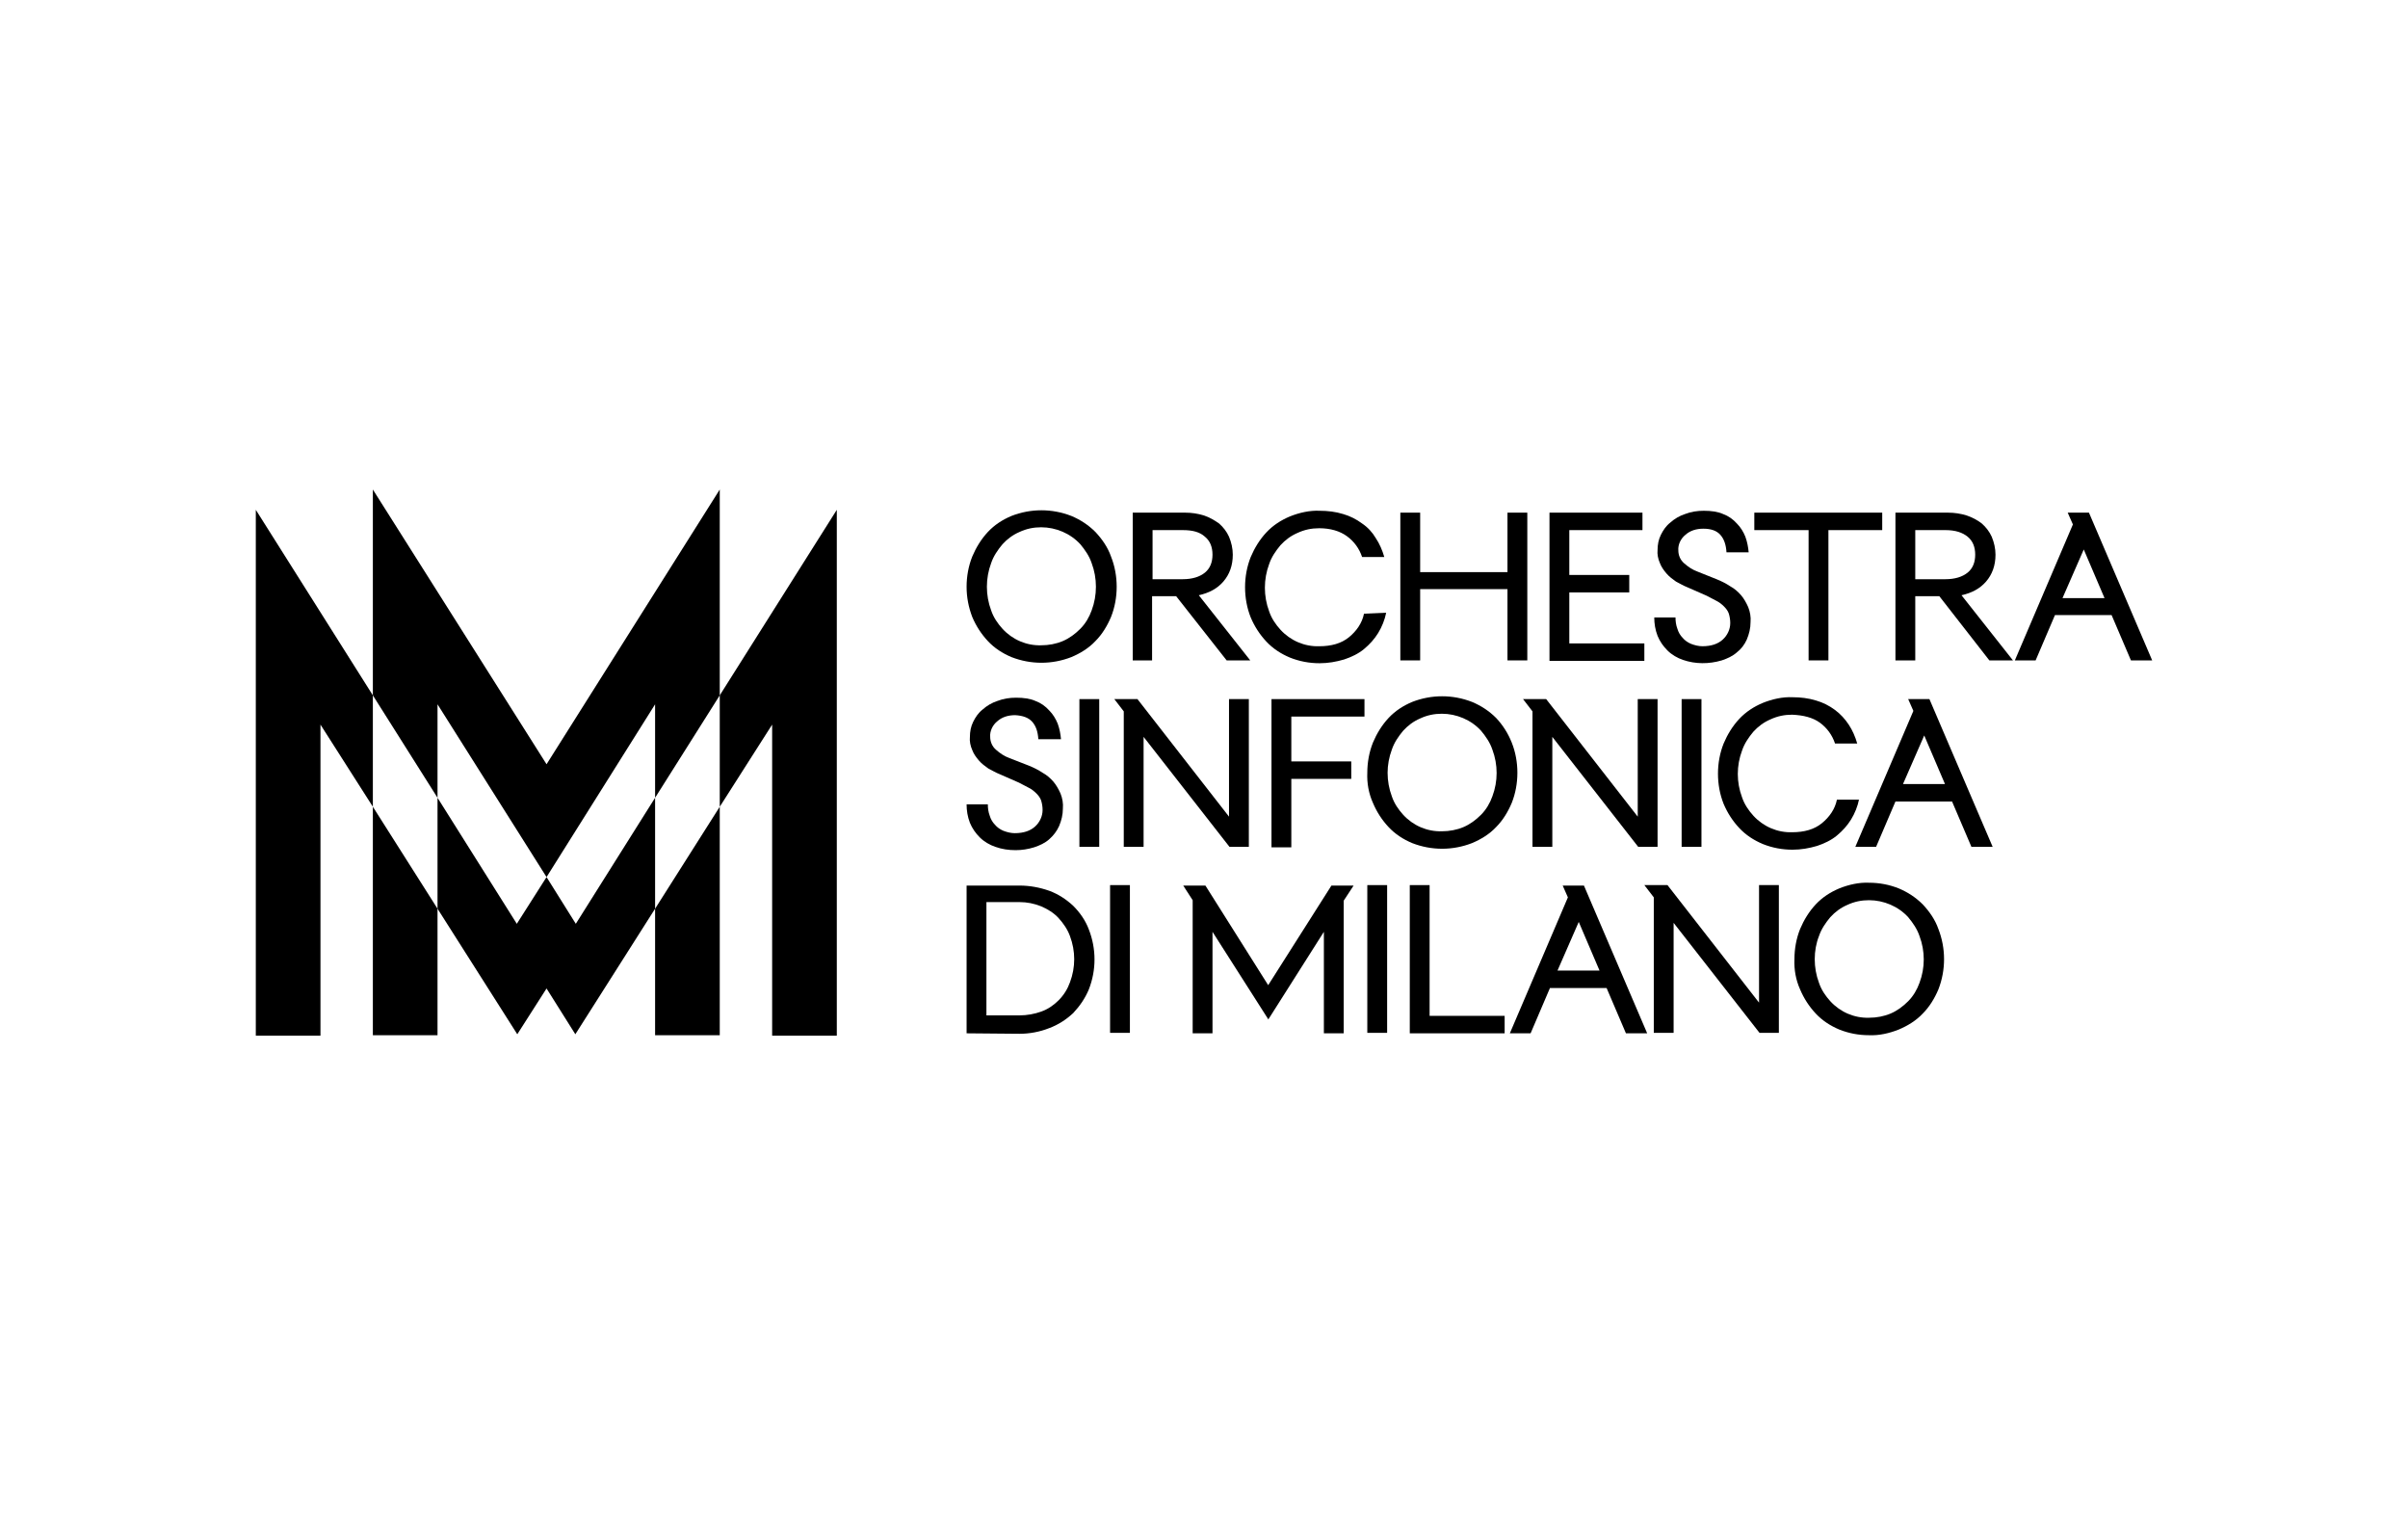 <?xml version="1.0" encoding="utf-8"?>
<!-- Generator: Adobe Illustrator 22.1.0, SVG Export Plug-In . SVG Version: 6.00 Build 0)  -->
<svg version="1.1" id="图层_1" xmlns="http://www.w3.org/2000/svg" xmlns:xlink="http://www.w3.org/1999/xlink" x="0px" y="0px"
	 viewBox="0 0 510.2 323.1" style="enable-background:new 0 0 510.2 323.1;" xml:space="preserve">
<g id="b3abd338-a617-4589-b633-503186ebff86">
	<g id="b749fafb-3bc3-4e6b-9a49-9c5200dd9a12">
		<path d="M204.8,124.3c0-2.2,0.4-4.4,1.2-6.4c0.8-1.9,1.9-3.7,3.3-5.2c1.4-1.5,3.1-2.6,5-3.4c4.1-1.6,8.6-1.6,12.7,0
			c1.9,0.8,3.6,1.9,5.1,3.4c1.4,1.5,2.6,3.2,3.3,5.2c0.8,2,1.2,4.2,1.2,6.4c0,2.2-0.4,4.4-1.2,6.4c-0.8,1.9-1.9,3.7-3.3,5.1
			c-1.4,1.5-3.2,2.6-5.1,3.4c-4.1,1.6-8.6,1.6-12.7,0c-1.9-0.8-3.6-1.9-5-3.4c-1.4-1.5-2.5-3.2-3.3-5.1
			C205.2,128.6,204.8,126.5,204.8,124.3z M209.1,124.3c0,1.7,0.3,3.4,0.9,5c0.5,1.5,1.4,2.8,2.4,3.9c2.1,2.3,5.1,3.6,8.2,3.5
			c1.6,0,3.2-0.3,4.6-0.9c1.4-0.6,2.6-1.5,3.7-2.6c1.1-1.1,1.9-2.5,2.4-3.9c0.6-1.6,0.9-3.3,0.9-5c0-1.7-0.3-3.4-0.9-5
			c-0.5-1.5-1.4-2.8-2.4-4c-2.1-2.3-5.2-3.6-8.3-3.6c-1.6,0-3.1,0.3-4.6,1c-1.4,0.6-2.6,1.5-3.6,2.6c-1,1.2-1.9,2.5-2.4,4
			C209.4,120.9,209.1,122.6,209.1,124.3z"/>
		<path d="M249.2,126.3h-5.1v13.6H240v-31.3h11.1c1.4,0,2.7,0.2,4,0.6c1.2,0.4,2.2,1,3.2,1.7c0.9,0.8,1.6,1.7,2.1,2.8
			c0.5,1.2,0.8,2.5,0.8,3.8c0,2.3-0.7,4.2-2,5.7s-3,2.4-5.2,2.9l10.9,13.8h-5L249.2,126.3z M244.2,112.3v10.4h6.4
			c2,0,3.6-0.5,4.7-1.4c1.1-0.9,1.6-2.2,1.6-3.8c0-1.6-0.5-2.9-1.6-3.8c-1.1-1-2.6-1.4-4.7-1.4L244.2,112.3z"/>
		<path d="M293.7,129.8c-0.3,1.5-0.9,3-1.7,4.3c-0.8,1.3-1.8,2.4-3,3.4c-1.2,1-2.7,1.7-4.2,2.2c-1.7,0.5-3.4,0.8-5.2,0.8
			c-2.2,0-4.3-0.4-6.3-1.2c-1.9-0.8-3.6-1.9-5-3.4c-1.4-1.5-2.5-3.2-3.3-5.1c-0.8-2-1.2-4.2-1.2-6.4c0-2.2,0.4-4.4,1.2-6.4
			c0.8-1.9,1.9-3.7,3.3-5.2c1.4-1.5,3.1-2.6,5-3.4c2-0.8,4.2-1.3,6.3-1.2c1.7,0,3.4,0.2,5,0.7c1.4,0.4,2.8,1.1,4,2
			c1.2,0.8,2.2,1.9,2.9,3.1c0.8,1.2,1.4,2.6,1.8,4h-4.7c-0.6-1.8-1.7-3.3-3.2-4.4c-1.5-1.1-3.5-1.7-5.9-1.7c-1.6,0-3.1,0.3-4.6,1
			c-1.4,0.6-2.6,1.5-3.6,2.6c-1,1.2-1.9,2.5-2.4,4c-0.6,1.6-0.9,3.3-0.9,5c0,1.7,0.3,3.4,0.9,5c0.5,1.5,1.4,2.8,2.4,3.9
			c2.1,2.3,5.1,3.6,8.2,3.5c2.6,0,4.7-0.6,6.3-1.9c1.6-1.3,2.8-3,3.2-5L293.7,129.8z"/>
		<path d="M296.7,108.6h4.2v12.6h18.5v-12.6h4.2v31.3h-4.2v-15.1h-18.5v15.1h-4.2V108.6z"/>
		<path d="M328.3,108.6h19.7v3.7h-15.5v9.5h12.7v3.7h-12.7v10.8h15.9v3.7h-20.1V108.6z"/>
		<path d="M363.7,122.7c1,0.4,2,0.9,2.9,1.5c0.9,0.5,1.6,1.1,2.3,1.9c0.6,0.7,1.1,1.6,1.5,2.5c0.4,1,0.6,2.1,0.5,3.2
			c0,1.3-0.3,2.5-0.8,3.7c-0.5,1.1-1.2,2-2.1,2.7c-0.9,0.8-2,1.3-3.2,1.7c-2.7,0.8-5.6,0.8-8.2-0.1c-1.2-0.4-2.4-1.1-3.3-2
			c-0.9-0.9-1.6-1.9-2.1-3.1c-0.5-1.3-0.7-2.6-0.7-3.9h4.5c0,0.8,0.1,1.6,0.4,2.4c0.2,0.7,0.6,1.4,1.1,1.9c0.5,0.6,1.1,1,1.8,1.3
			c0.8,0.3,1.6,0.5,2.4,0.5c1.9,0,3.3-0.5,4.3-1.4c1-0.9,1.6-2.2,1.6-3.5c0-0.7-0.1-1.3-0.3-2c-0.2-0.6-0.6-1.1-1-1.5
			c-0.5-0.5-1-0.9-1.6-1.2c-0.7-0.4-1.4-0.7-2.1-1.1l-4.1-1.8c-0.8-0.3-1.6-0.8-2.4-1.2c-0.7-0.5-1.4-1-2-1.7
			c-0.6-0.7-1.1-1.4-1.4-2.2c-0.4-0.9-0.6-1.9-0.5-2.8c0-1.1,0.2-2.2,0.7-3.2c0.5-1,1.1-1.9,2-2.6c0.9-0.8,1.9-1.4,3.1-1.8
			c1.3-0.5,2.6-0.7,4-0.7c1.6,0,3,0.2,4.1,0.7c1.1,0.4,2.1,1.1,2.9,2c0.8,0.8,1.4,1.8,1.8,2.8c0.4,1.1,0.6,2.2,0.7,3.3h-4.7
			c-0.1-1.6-0.5-2.8-1.3-3.7c-0.8-0.9-2-1.3-3.6-1.3c-1.5,0-2.8,0.4-3.8,1.3c-1,0.8-1.6,2.1-1.5,3.3c0,1,0.4,2,1.2,2.7
			c0.9,0.8,1.8,1.4,2.9,1.8L363.7,122.7z"/>
		<path d="M398.8,108.6v3.7h-11.4v27.6h-4.2v-27.6h-11.5v-3.7H398.8z"/>
		<path d="M410.9,126.3h-5.1v13.6h-4.2v-31.3h11.1c1.4,0,2.7,0.2,4,0.6c1.2,0.4,2.3,1,3.2,1.7c0.9,0.8,1.6,1.7,2.1,2.8
			c0.5,1.2,0.8,2.5,0.8,3.8c0,2.3-0.7,4.2-2,5.7c-1.3,1.5-3,2.4-5.2,2.9l10.9,13.8h-5L410.9,126.3z M405.8,112.3v10.4h6.4
			c2,0,3.6-0.5,4.7-1.4c1.1-0.9,1.6-2.2,1.6-3.8c0-1.6-0.5-2.9-1.6-3.8s-2.6-1.4-4.7-1.4L405.8,112.3z"/>
		<path d="M426.9,139.9l12.3-28.8l-1.1-2.5h4.5l13.4,31.3h-4.5l-4.1-9.6h-12l-4.1,9.6H426.9z M437,126.7h8.9l-4.4-10.3L437,126.7z"
			/>
		<path d="M218,162.2c1,0.4,2,0.9,2.9,1.5c0.9,0.5,1.6,1.1,2.3,1.9c0.6,0.7,1.1,1.6,1.5,2.5c0.4,1,0.6,2.1,0.5,3.2
			c0,1.3-0.3,2.5-0.8,3.7c-0.5,1.1-1.2,2-2.1,2.8c-0.9,0.8-2,1.3-3.2,1.7c-1.3,0.4-2.6,0.6-3.9,0.6c-1.5,0-2.9-0.2-4.3-0.7
			c-1.2-0.4-2.4-1.1-3.3-2c-0.9-0.9-1.6-1.9-2.1-3.1c-0.5-1.3-0.7-2.6-0.7-3.9h4.5c0,0.8,0.1,1.6,0.4,2.4c0.2,0.7,0.6,1.4,1.1,1.9
			c0.5,0.6,1.1,1,1.8,1.3c0.8,0.3,1.6,0.5,2.4,0.5c1.9,0,3.3-0.5,4.3-1.4c1-0.9,1.6-2.2,1.6-3.5c0-0.7-0.1-1.3-0.3-2
			c-0.2-0.6-0.6-1.1-1-1.5c-0.5-0.5-1-0.9-1.6-1.2c-0.7-0.4-1.4-0.7-2.1-1.1l-4.1-1.8c-0.8-0.3-1.6-0.8-2.4-1.2
			c-0.7-0.5-1.4-1-2-1.7c-0.6-0.7-1.1-1.4-1.4-2.2c-0.4-0.9-0.6-1.9-0.5-2.8c0-1.1,0.2-2.2,0.7-3.2c0.5-1,1.1-1.9,2-2.6
			c0.9-0.8,1.9-1.4,3.1-1.8c1.3-0.5,2.6-0.7,4-0.7c1.6,0,3,0.2,4.1,0.7c1.1,0.4,2.1,1.1,2.9,2c0.8,0.8,1.4,1.8,1.8,2.8
			c0.4,1.1,0.6,2.2,0.7,3.3H220c-0.1-1.6-0.5-2.8-1.3-3.7c-0.8-0.9-2-1.3-3.6-1.4c-1.5,0-2.8,0.4-3.8,1.3c-1,0.8-1.6,2.1-1.5,3.3
			c0,1,0.4,2,1.2,2.7c0.9,0.8,1.8,1.4,2.9,1.8L218,162.2z"/>
		<path d="M228.7,148.1h4.2v31.3h-4.2V148.1z"/>
		<path d="M260.4,173v-24.9h4.2v31.3h-4.1l-18.2-23.3v23.3h-4.2v-28.7l-2-2.6h4.9L260.4,173z"/>
		<path d="M269.4,148.1h19.7v3.7h-15.5v9.5h12.7v3.7h-12.7v14.5h-4.2L269.4,148.1z"/>
		<path d="M289.7,163.7c0-2.2,0.4-4.4,1.2-6.4c0.8-1.9,1.9-3.7,3.3-5.2c1.4-1.5,3.1-2.6,5-3.4c4.1-1.6,8.6-1.6,12.7,0
			c1.9,0.8,3.6,1.9,5.1,3.4c1.4,1.5,2.5,3.2,3.3,5.2c0.8,2,1.2,4.2,1.2,6.4c0,2.2-0.4,4.4-1.2,6.4c-0.8,1.9-1.9,3.7-3.3,5.1
			c-1.4,1.5-3.2,2.6-5.1,3.4c-4.1,1.6-8.6,1.6-12.7,0c-1.9-0.8-3.6-1.9-5-3.4c-1.4-1.5-2.5-3.2-3.3-5.1
			C290,168.1,289.6,165.9,289.7,163.7z M294,163.7c0,1.7,0.3,3.4,0.9,5c0.5,1.5,1.4,2.8,2.4,3.9c2.1,2.3,5.1,3.6,8.2,3.5
			c1.6,0,3.2-0.3,4.6-0.9c1.4-0.6,2.6-1.5,3.7-2.6c1.1-1.1,1.9-2.5,2.4-3.9c1.2-3.2,1.2-6.7,0-9.9c-0.5-1.5-1.4-2.8-2.4-4
			c-2.1-2.3-5.2-3.6-8.3-3.6c-1.6,0-3.1,0.3-4.6,1c-1.4,0.6-2.6,1.5-3.6,2.6c-1,1.2-1.9,2.5-2.4,4C294.3,160.4,294,162.1,294,163.7
			L294,163.7z"/>
		<path d="M347,173v-24.9h4.2v31.3h-4.1l-18.2-23.3v23.3h-4.2v-28.7l-2-2.6h4.9L347,173z"/>
		<path d="M356.3,148.1h4.2v31.3h-4.2V148.1z"/>
		<path d="M393.9,169.3c-0.3,1.5-0.9,3-1.7,4.3c-0.8,1.3-1.8,2.4-3,3.4c-1.2,1-2.7,1.7-4.2,2.2c-1.7,0.5-3.4,0.8-5.2,0.8
			c-2.2,0-4.3-0.4-6.3-1.2c-1.9-0.8-3.6-1.9-5-3.4c-1.4-1.5-2.5-3.2-3.3-5.1c-0.8-2-1.2-4.2-1.2-6.4c0-2.2,0.4-4.4,1.2-6.4
			c0.8-1.9,1.9-3.7,3.3-5.2c1.4-1.5,3.1-2.6,5-3.4c2-0.8,4.2-1.3,6.3-1.2c1.7,0,3.4,0.2,5,0.7c1.4,0.4,2.8,1.1,4,2
			c1.2,0.9,2.1,1.9,2.9,3.1c0.8,1.2,1.4,2.6,1.8,4h-4.7c-0.6-1.8-1.7-3.3-3.2-4.4c-1.5-1.1-3.5-1.6-5.9-1.7c-1.6,0-3.1,0.3-4.6,1
			c-1.4,0.6-2.6,1.5-3.6,2.6c-1,1.2-1.9,2.5-2.4,4c-1.2,3.2-1.2,6.7,0,9.9c0.5,1.5,1.4,2.8,2.4,3.9c2.1,2.3,5.1,3.6,8.2,3.5
			c2.6,0,4.7-0.6,6.3-1.9c1.6-1.3,2.8-3,3.2-5H393.9z"/>
		<path d="M393.1,179.4l12.3-28.8l-1.1-2.5h4.5l13.4,31.3h-4.5l-4.1-9.6h-12l-4.1,9.6H393.1z M403.2,166.1h8.9l-4.4-10.3
			L403.2,166.1z"/>
		<path d="M204.8,218.9v-31.3H216c2.2,0,4.3,0.4,6.3,1.1c1.9,0.7,3.6,1.8,5.1,3.2c1.4,1.4,2.6,3.1,3.3,5c1.6,4.1,1.6,8.6,0,12.7
			c-0.8,1.9-1.9,3.5-3.3,5c-1.5,1.4-3.2,2.5-5.1,3.2c-2,0.8-4.2,1.2-6.3,1.2L204.8,218.9z M209,215.1h7c1.6,0,3.2-0.3,4.6-0.8
			c1.4-0.5,2.6-1.3,3.7-2.4c1.1-1.1,1.9-2.4,2.4-3.8c1.2-3.2,1.2-6.6,0-9.8c-0.5-1.4-1.4-2.7-2.4-3.8c-1-1.1-2.3-1.9-3.7-2.5
			c-1.5-0.6-3-0.9-4.6-0.9h-7L209,215.1z"/>
		<path d="M235.2,187.5h4.2v31.3h-4.2V187.5z"/>
		<path d="M284.7,190.8v28.1h-4.2v-21.5l-11.8,18.6v0h0l0-0.1l-11.8-18.5v21.5h-4.2v-28.2l-2-3.1h4.7l13.3,21.1l13.4-21.1h4.7
			L284.7,190.8z"/>
		<path d="M289.7,187.5h4.2v31.3h-4.2V187.5z"/>
		<path d="M298.7,187.5h4.2v27.7h15.9v3.7h-20.1L298.7,187.5z"/>
		<path d="M319.9,218.9l12.3-28.8l-1.1-2.5h4.5l13.4,31.3h-4.5l-4.1-9.6h-12l-4.1,9.6H319.9z M330,205.6h8.9l-4.4-10.3L330,205.6z"
			/>
		<path d="M372.7,212.4v-24.9h4.2v31.3h-4.1l-18.2-23.3v23.3h-4.2v-28.7l-2-2.6h4.9L372.7,212.4z"/>
		<path d="M380.2,203.2c0-2.2,0.4-4.4,1.2-6.4c0.8-1.9,1.9-3.7,3.3-5.2c1.4-1.5,3.1-2.6,5-3.4c2-0.8,4.2-1.3,6.3-1.2
			c2.2,0,4.3,0.4,6.3,1.2c1.9,0.8,3.6,1.9,5.1,3.4c1.4,1.5,2.6,3.2,3.3,5.2c1.6,4.1,1.6,8.7,0,12.8c-0.8,1.9-1.9,3.7-3.3,5.1
			c-1.4,1.5-3.2,2.6-5.1,3.4c-2,0.8-4.2,1.3-6.3,1.2c-2.2,0-4.3-0.4-6.3-1.2c-1.9-0.8-3.6-1.9-5-3.4c-1.4-1.5-2.5-3.2-3.3-5.1
			C380.5,207.6,380.1,205.4,380.2,203.2z M384.5,203.2c0,1.7,0.3,3.4,0.9,5c0.5,1.5,1.4,2.8,2.4,3.9c2.1,2.3,5.1,3.6,8.2,3.5
			c1.6,0,3.2-0.3,4.6-0.9c1.4-0.6,2.6-1.5,3.7-2.6c1.1-1.1,1.9-2.5,2.4-3.9c1.2-3.2,1.2-6.7,0-9.9c-0.5-1.5-1.4-2.8-2.4-4
			c-2.1-2.3-5.2-3.6-8.3-3.6c-1.6,0-3.1,0.3-4.6,1c-1.4,0.6-2.6,1.5-3.6,2.6c-1,1.2-1.9,2.5-2.4,4
			C384.8,199.8,384.5,201.5,384.5,203.2z"/>
		<polygon points="54.2,108 54.2,219.4 67.9,219.4 67.9,153.5 79,170.9 79,147.3 		"/>
		<polygon points="79,219.3 92.7,219.3 92.7,192.5 79,170.9 		"/>
		<polygon points="92.7,149.2 115.8,185.8 138.8,149.2 138.8,169 152.5,147.3 152.5,103.7 115.8,161.9 79,103.7 79,147.3 92.7,169 
					"/>
		<polygon points="152.5,147.3 152.5,170.9 163.6,153.5 163.6,219.4 177.3,219.4 177.3,108 		"/>
		<polygon points="138.8,219.3 152.5,219.3 152.5,170.9 138.8,192.5 		"/>
		<polygon points="122,195.7 115.8,185.8 109.5,195.7 92.7,169 92.7,192.5 109.6,219.1 115.8,209.4 121.9,219.1 138.8,192.5 
			138.8,169 		"/>
	</g>
</g>
</svg>
